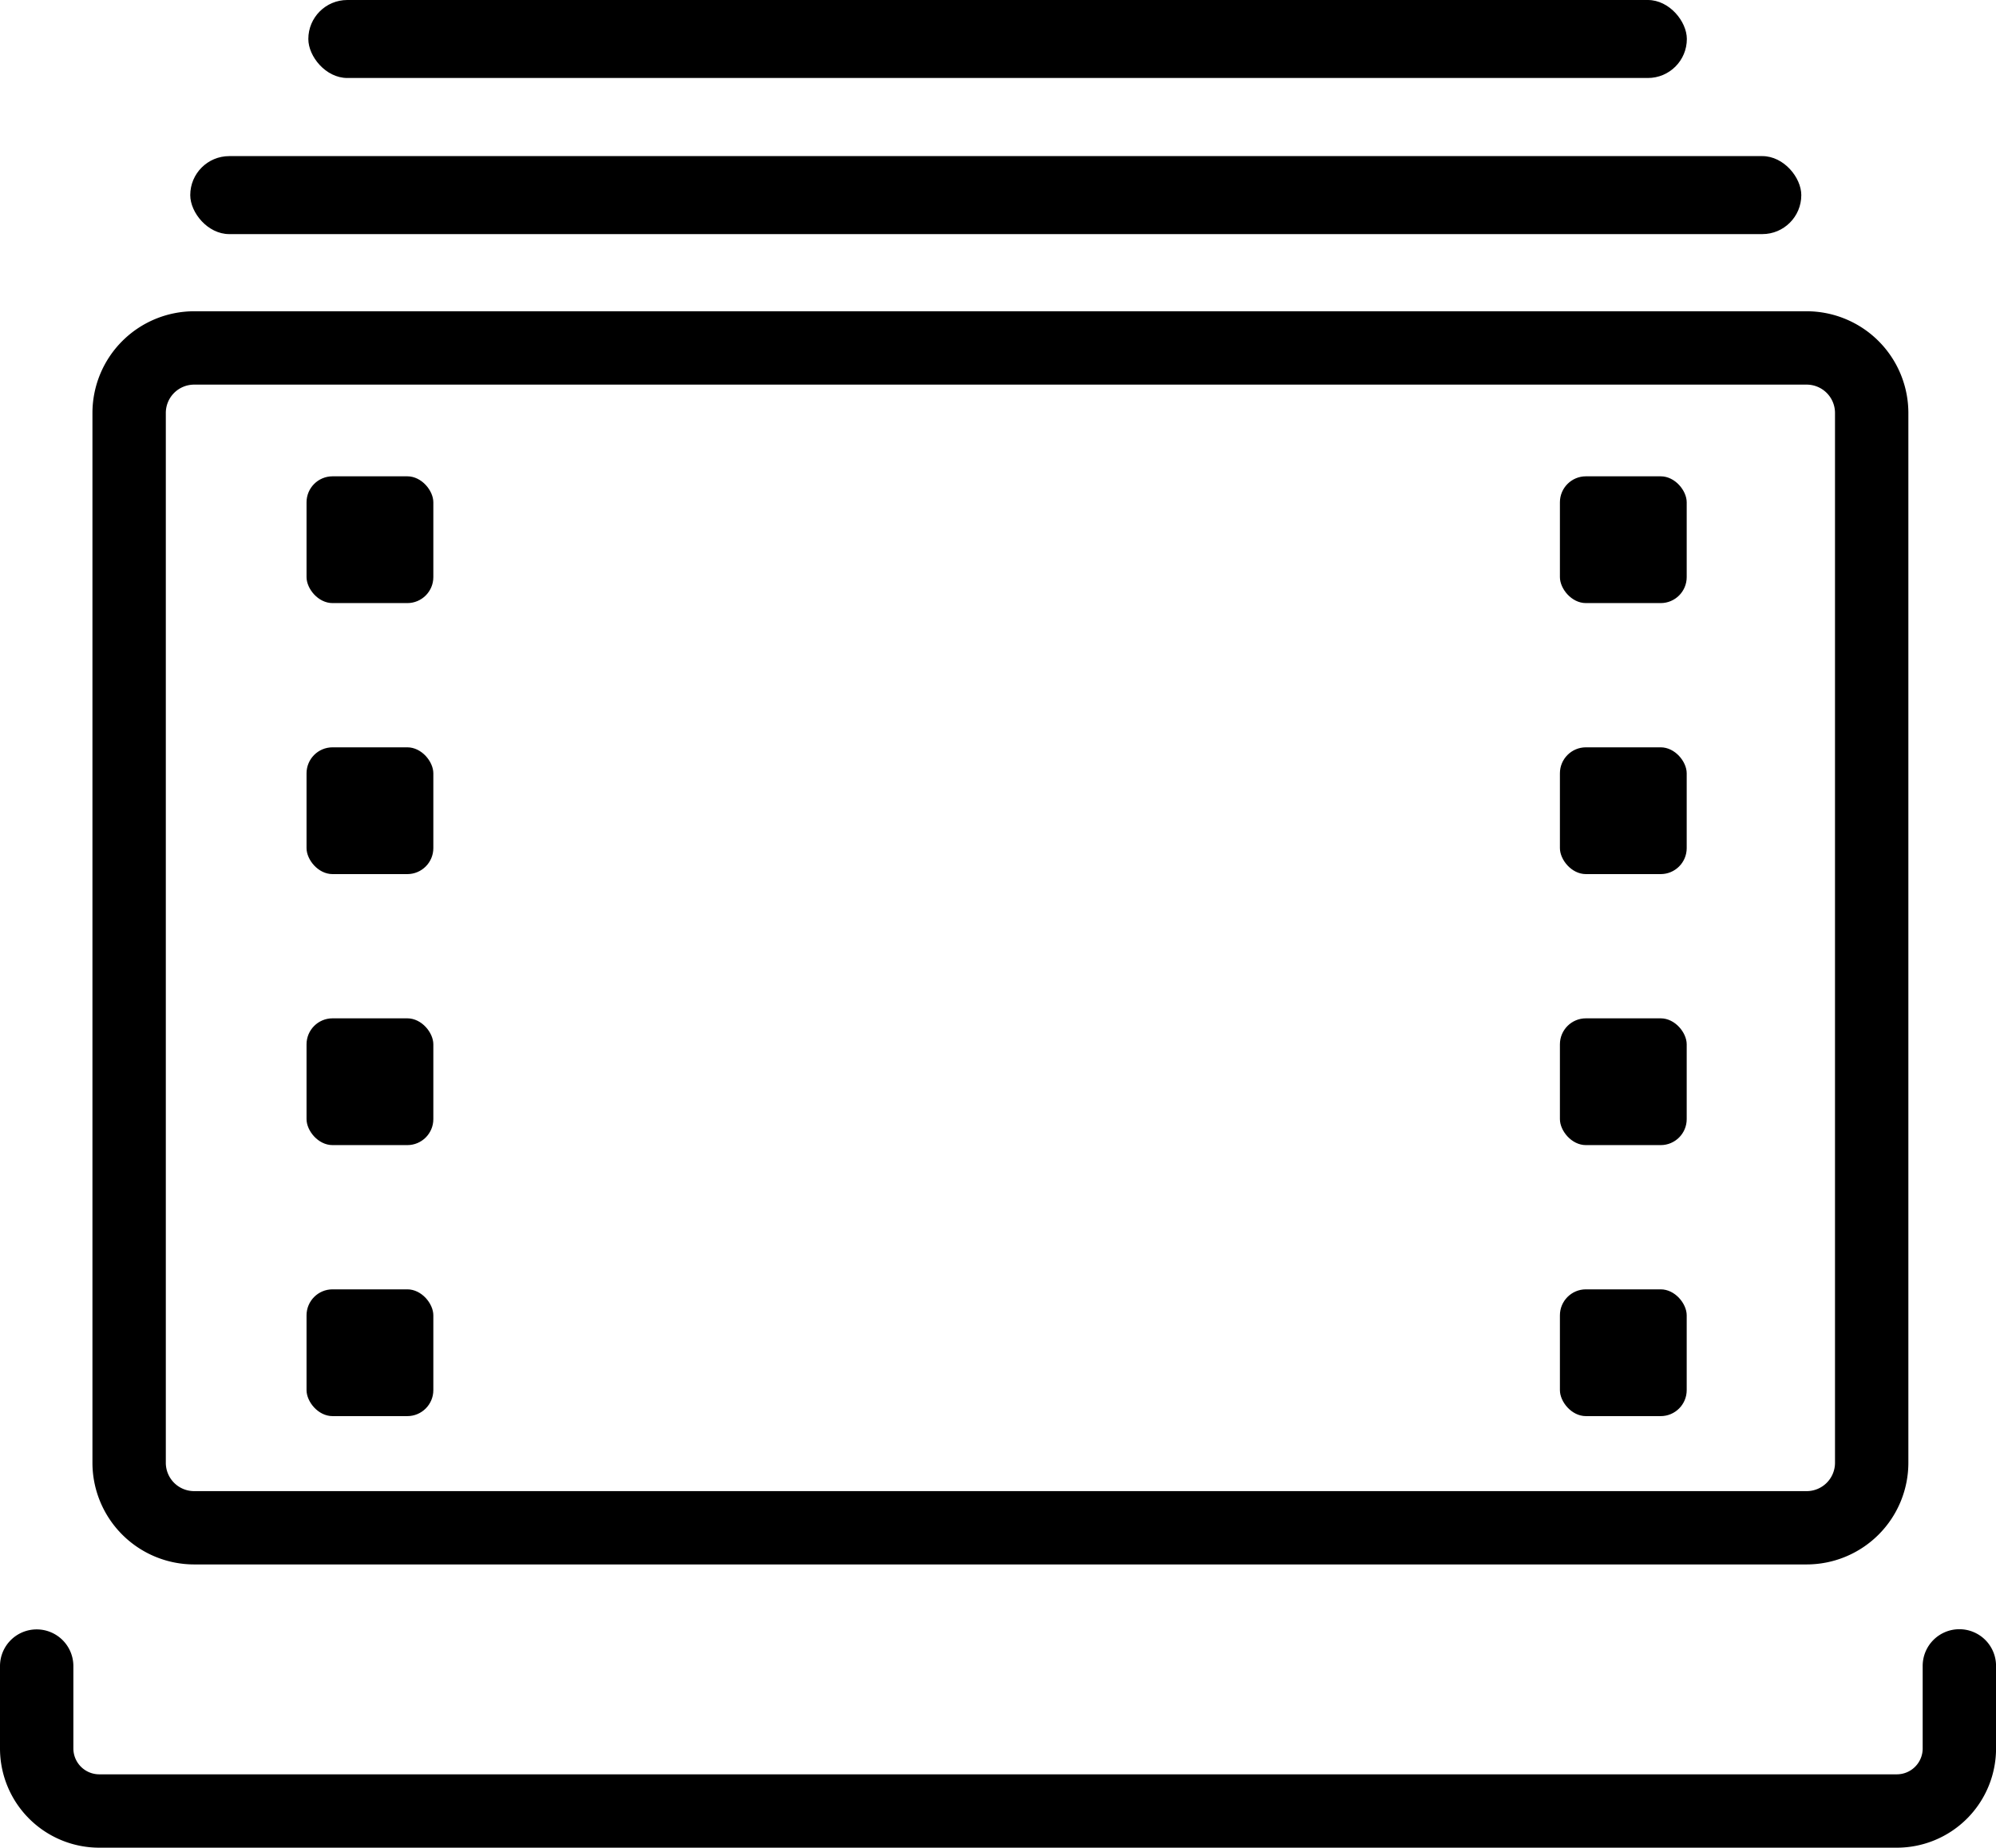 <svg xmlns="http://www.w3.org/2000/svg" viewBox="0 0 435.28 403.04"><title>Asset 1</title><g id="Layer_2" data-name="Layer 2"><g id="Layer_1-2" data-name="Layer 1"><rect x="66.85" y="103.89" width="27.65" height="27.65" rx="5.67" ry="5.67"/><rect x="66.85" y="163" width="27.65" height="27.65" rx="5.67" ry="5.67"/><rect x="66.85" y="222.11" width="27.65" height="27.65" rx="5.67" ry="5.67"/><rect x="66.85" y="281.22" width="27.65" height="27.65" rx="5.67" ry="5.67"/><rect x="340.18" y="103.89" width="27.65" height="27.65" rx="5.67" ry="5.67"/><rect x="340.18" y="163" width="27.65" height="27.65" rx="5.67" ry="5.67"/><rect x="340.18" y="222.11" width="27.65" height="27.65" rx="5.67" ry="5.67"/><rect x="340.18" y="281.22" width="27.65" height="27.65" rx="5.67" ry="5.67"/><path d="M394,341.22H42.33a22.19,22.19,0,0,1-22.17-22.17v-229A22.2,22.2,0,0,1,42.33,67.89H394a22.2,22.2,0,0,1,22.17,22.17v229A22.19,22.19,0,0,1,394,341.22ZM42.33,83.89a6.18,6.18,0,0,0-6.17,6.17v229a6.18,6.18,0,0,0,6.17,6.17H394a6.18,6.18,0,0,0,6.17-6.17v-229A6.18,6.18,0,0,0,394,83.89Z"/><path d="M413.64,403h-392A21.65,21.65,0,0,1,0,381.39v-18a8,8,0,0,1,8-8H8a8,8,0,0,1,8,8v18A5.65,5.65,0,0,0,21.65,387h392a5.64,5.64,0,0,0,5.64-5.65v-18a8,8,0,0,1,8-8h0a8,8,0,0,1,8,8v18A21.64,21.64,0,0,1,413.64,403Z"/><rect x="41.49" y="34.05" width="351.33" height="17.01" rx="8.5" ry="8.5"/><rect x="67.24" width="300.62" height="17.01" rx="8.5" ry="8.5"/></g></g></svg>